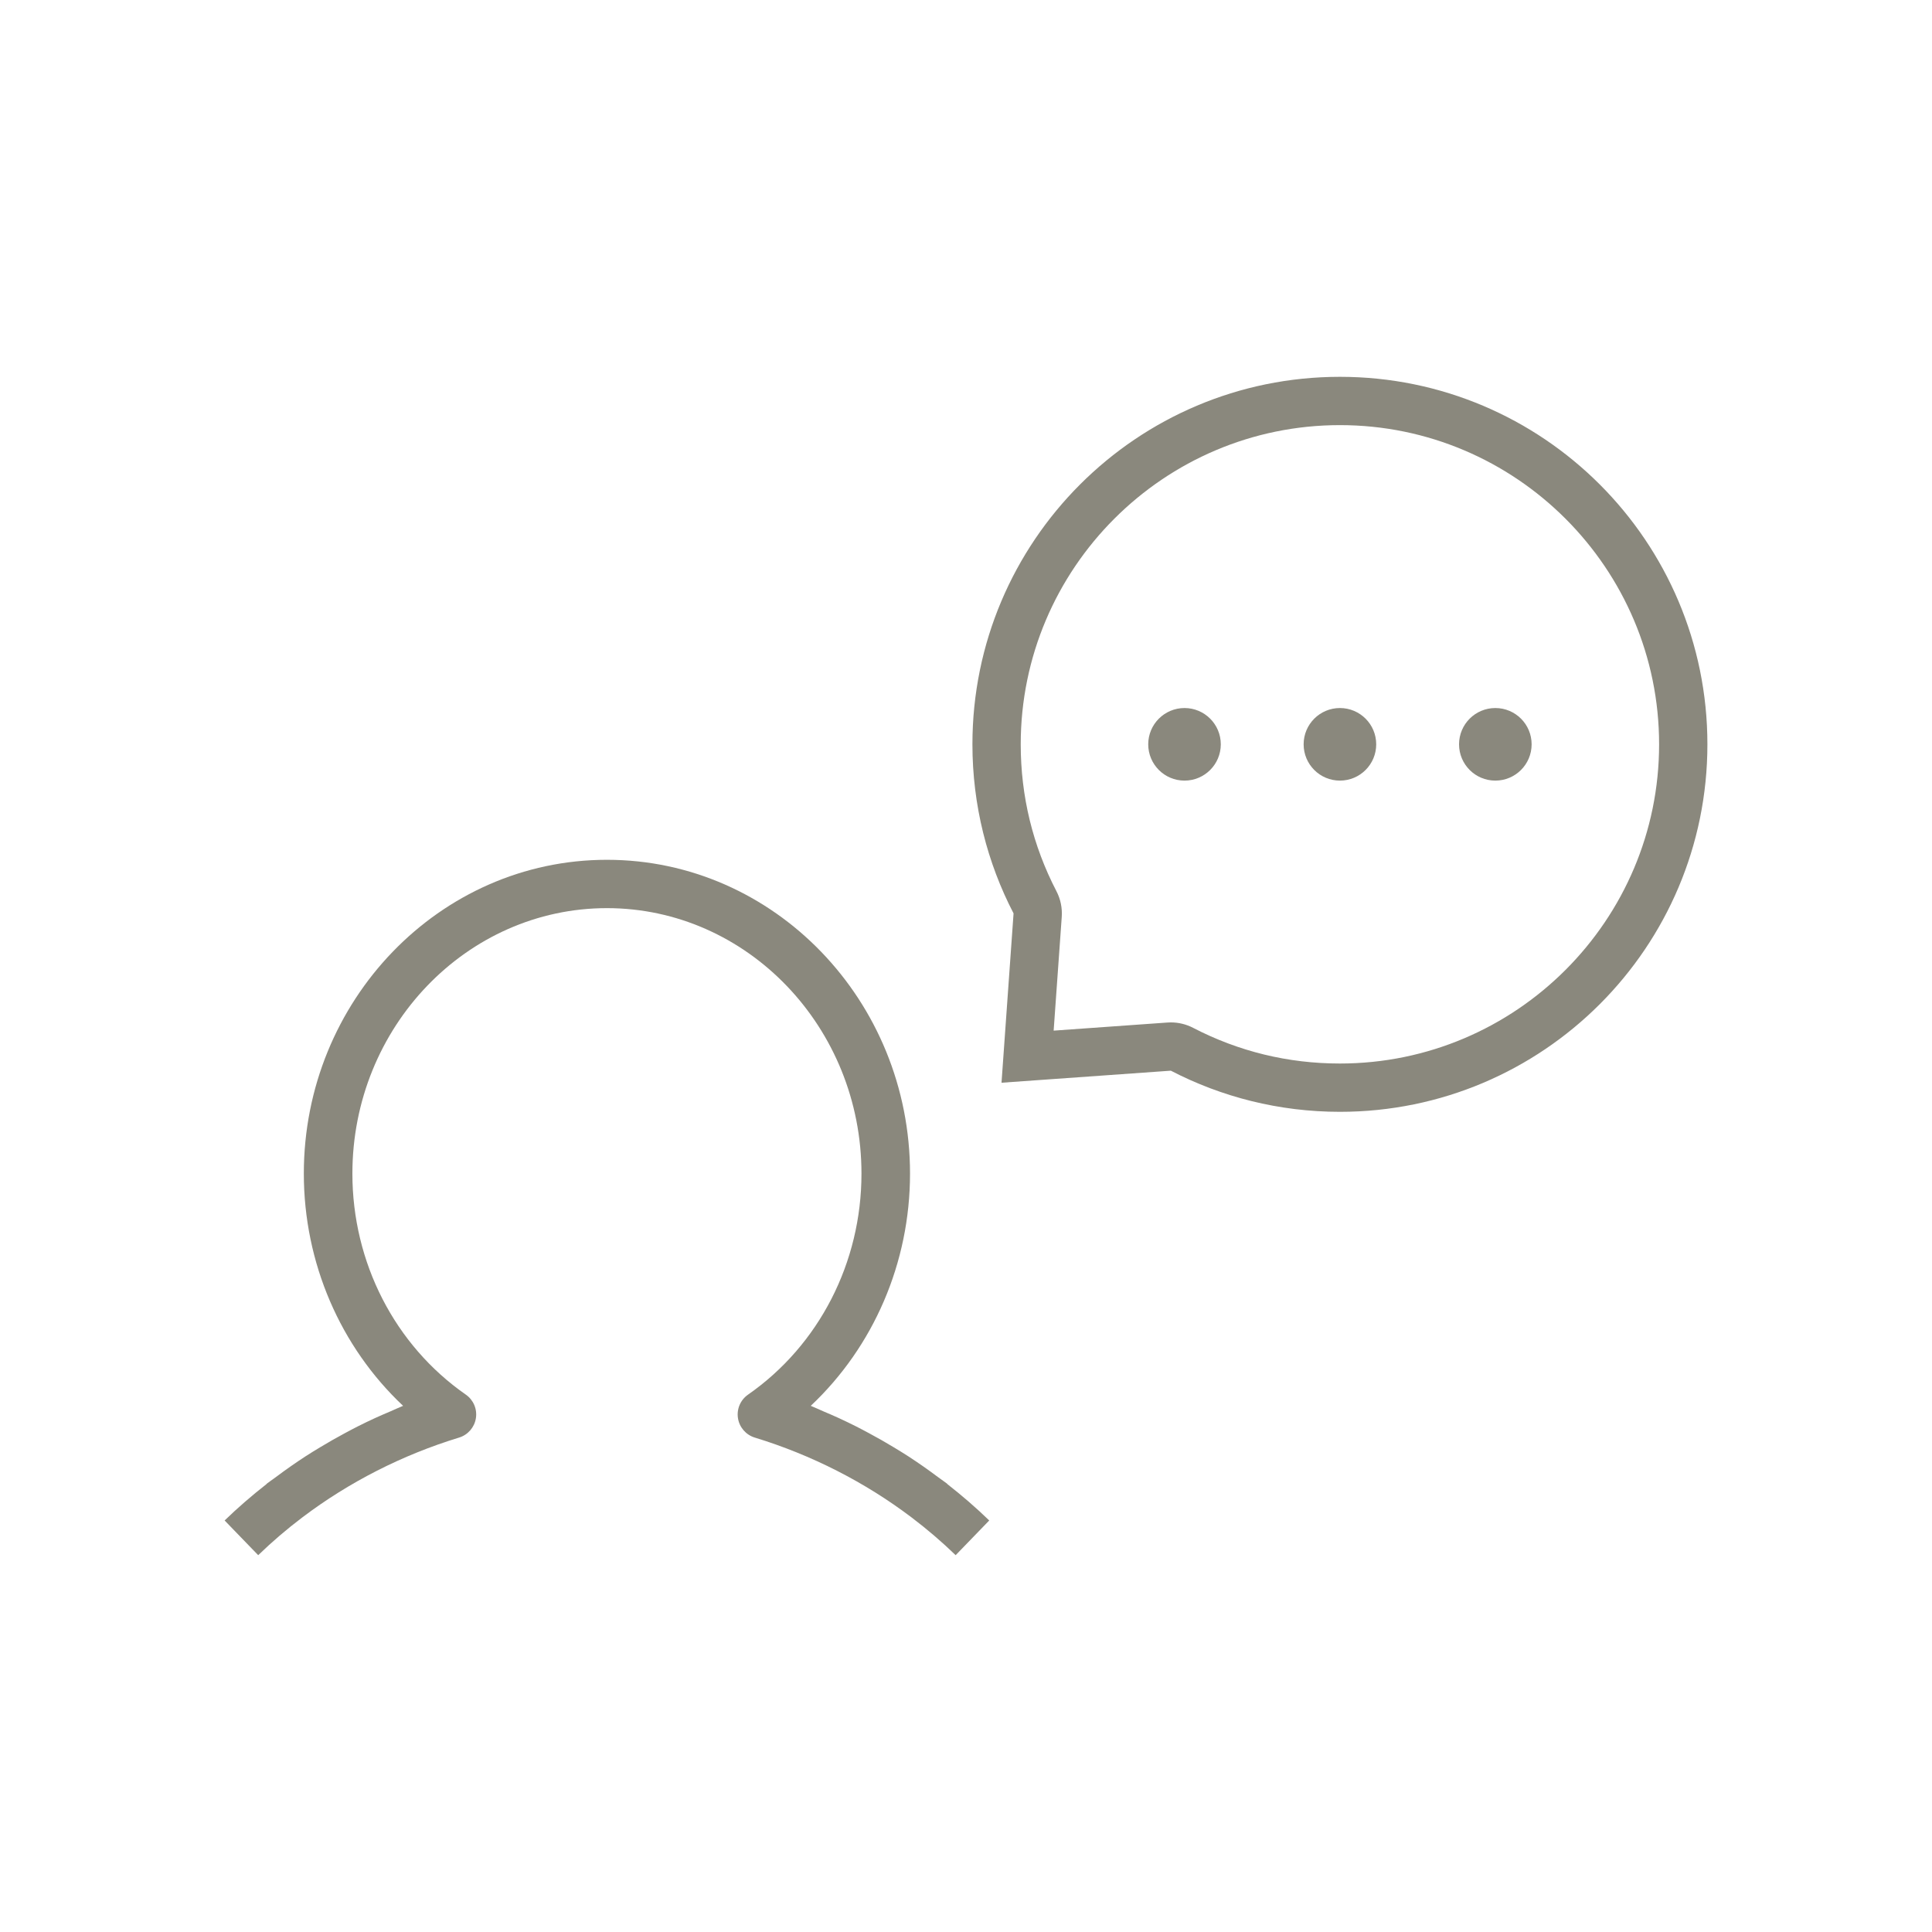 <?xml version="1.0" encoding="UTF-8"?>
<svg xmlns="http://www.w3.org/2000/svg" xmlns:xlink="http://www.w3.org/1999/xlink" version="1.1" id="Ebene_1" x="0px" y="0px" viewBox="0 0 120 120" style="enable-background:new 0 0 120 120;" xml:space="preserve">
<style type="text/css">
	.st0{fill:#8A887D;}
	.st1{fill-rule:evenodd;clip-rule:evenodd;fill:#8A887D;}
</style>
<g>
	<path class="st0" d="M59.357,96.595l2.086-2.156c-0.825-0.799-1.698-1.553-2.608-2.264l0.007-0.008   c-0.176-0.137-0.362-0.258-0.54-0.391c-0.326-0.244-0.655-0.485-0.99-0.718c-0.284-0.197-0.569-0.391-0.858-0.58   c-0.31-0.201-0.626-0.393-0.943-0.585c-0.506-0.307-1.021-0.599-1.543-0.879c-0.272-0.146-0.544-0.291-0.82-0.43   c-0.347-0.174-0.697-0.343-1.051-0.506c-0.313-0.144-0.631-0.279-0.949-0.414c-0.265-0.112-0.522-0.239-0.791-0.345   c3.901-3.671,6.166-8.886,6.166-14.425c0-10.747-8.442-19.49-18.82-19.49c-0.002,0-0.004,0-0.006,0s-0.004,0-0.006,0   c-10.378,0-18.82,8.743-18.82,19.49c0,5.539,2.265,10.754,6.166,14.425c-0.269,0.106-0.526,0.233-0.791,0.345   c-0.318,0.135-0.636,0.27-0.949,0.414c-0.354,0.162-0.704,0.331-1.051,0.506c-0.276,0.138-0.548,0.284-0.82,0.43   c-0.522,0.28-1.036,0.572-1.543,0.879c-0.317,0.191-0.633,0.383-0.943,0.585c-0.289,0.188-0.574,0.382-0.858,0.58   c-0.335,0.233-0.664,0.473-0.99,0.718c-0.178,0.133-0.364,0.254-0.54,0.391l0.007,0.008c-0.91,0.711-1.783,1.465-2.608,2.264   l2.086,2.156c0.86-0.833,1.774-1.615,2.735-2.342c0.006-0.004,0.012-0.008,0.017-0.013c2.887-2.182,6.194-3.871,9.726-4.95   c0.549-0.168,0.954-0.635,1.043-1.202c0.09-0.567-0.153-1.136-0.624-1.464c-4.413-3.071-7.047-8.203-7.047-13.728   c0-9.091,7.091-16.486,15.81-16.49c8.719,0.004,15.81,7.399,15.81,16.49c0,5.524-2.634,10.656-7.047,13.728   c-0.471,0.328-0.714,0.896-0.624,1.464c0.089,0.567,0.494,1.034,1.043,1.202c3.532,1.08,6.839,2.768,9.726,4.95   c0.006,0.004,0.012,0.008,0.017,0.013C57.582,94.98,58.497,95.762,59.357,96.595z"></path>
	<g>
		<path class="st0" d="M83.225,26.405c10.932,0,19.825,8.894,19.825,19.826c0,10.932-8.894,19.826-19.825,19.826    c-3.217,0-6.285-0.746-9.12-2.217c-0.428-0.222-0.902-0.337-1.382-0.337c-0.071,0-0.142,0.003-0.213,0.008l-7.066,0.503    l0.503-7.066c0.039-0.552-0.075-1.104-0.33-1.595c-1.471-2.835-2.218-5.904-2.218-9.12C63.399,35.299,72.293,26.405,83.225,26.405     M83.225,23.405c-12.606,0-22.826,10.219-22.826,22.826c0,3.782,0.922,7.356,2.555,10.502L62.206,67.25l10.517-0.748    c3.146,1.633,6.72,2.555,10.502,2.555c12.606,0,22.825-10.219,22.825-22.826C106.05,33.624,95.831,23.405,83.225,23.405    L83.225,23.405z"></path>
	</g>
	<g>
		<circle class="st1" cx="73.572" cy="46.231" r="2.254"></circle>
	</g>
	<g>
		<circle class="st1" cx="83.225" cy="46.231" r="2.254"></circle>
	</g>
	<g>
		<circle class="st1" cx="92.878" cy="46.231" r="2.254"></circle>
	</g>
</g>
</svg>
